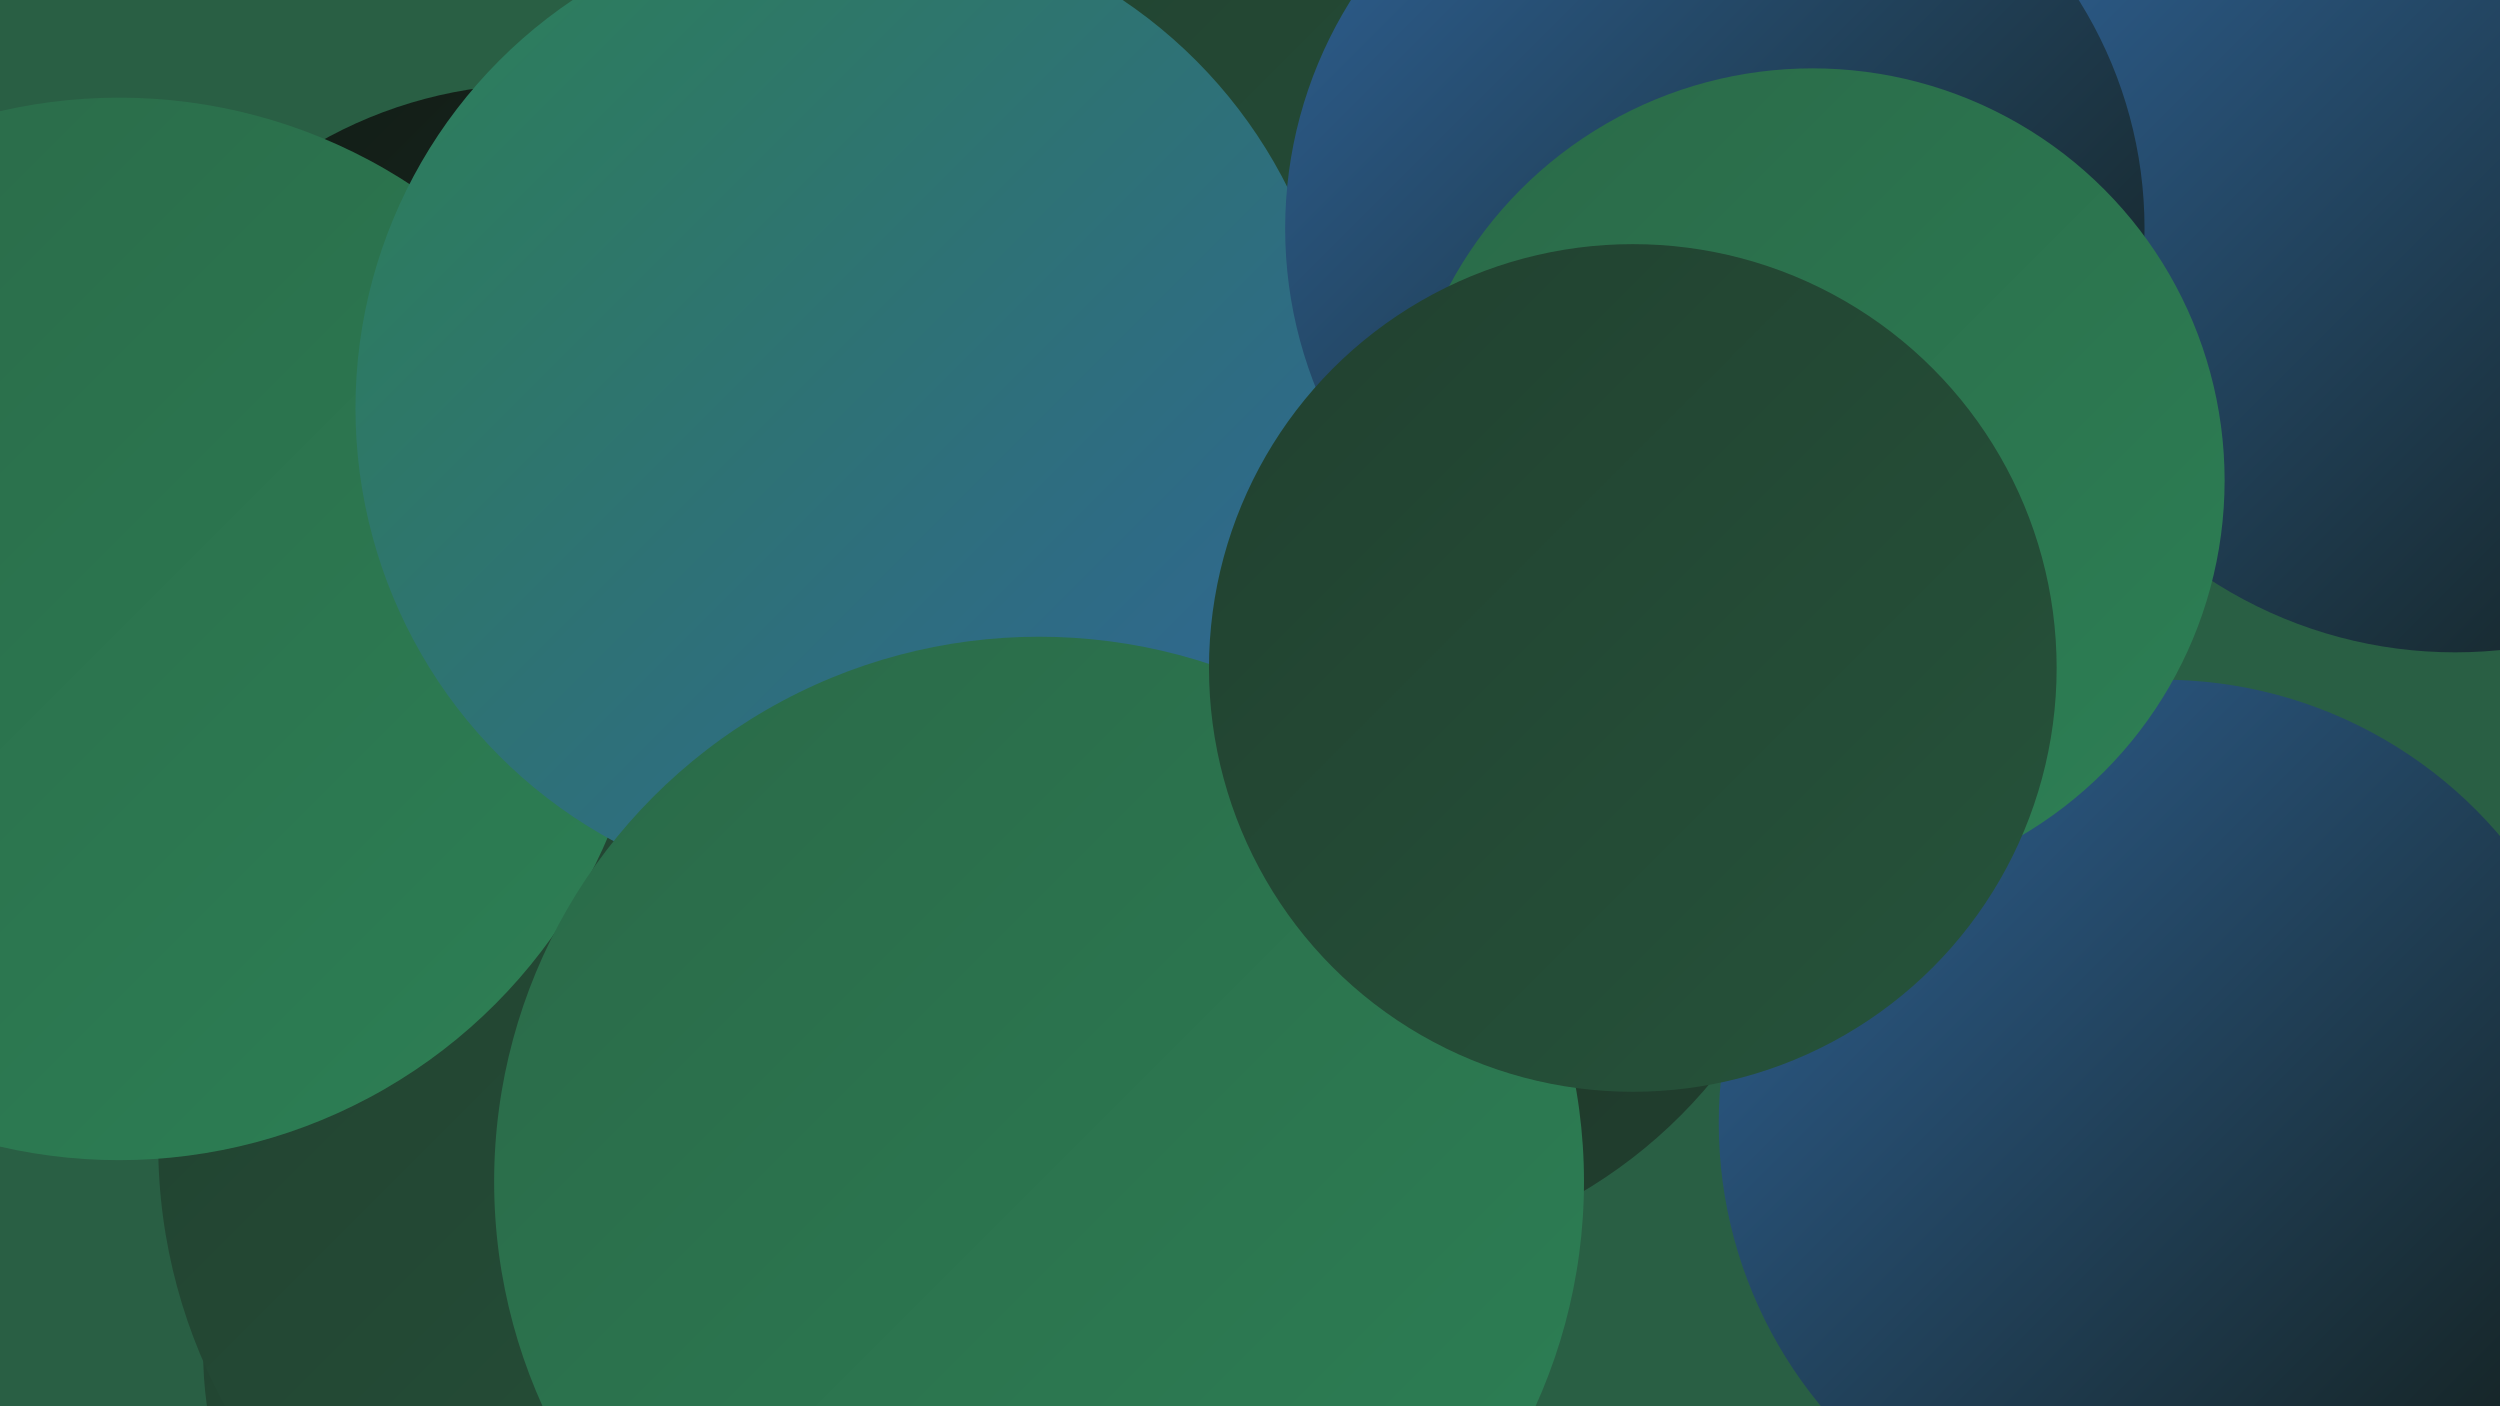 <?xml version="1.0" encoding="UTF-8"?><svg width="1280" height="720" xmlns="http://www.w3.org/2000/svg"><defs><linearGradient id="grad0" x1="0%" y1="0%" x2="100%" y2="100%"><stop offset="0%" style="stop-color:#121c16;stop-opacity:1" /><stop offset="100%" style="stop-color:#1a2d22;stop-opacity:1" /></linearGradient><linearGradient id="grad1" x1="0%" y1="0%" x2="100%" y2="100%"><stop offset="0%" style="stop-color:#1a2d22;stop-opacity:1" /><stop offset="100%" style="stop-color:#21402f;stop-opacity:1" /></linearGradient><linearGradient id="grad2" x1="0%" y1="0%" x2="100%" y2="100%"><stop offset="0%" style="stop-color:#21402f;stop-opacity:1" /><stop offset="100%" style="stop-color:#26543b;stop-opacity:1" /></linearGradient><linearGradient id="grad3" x1="0%" y1="0%" x2="100%" y2="100%"><stop offset="0%" style="stop-color:#26543b;stop-opacity:1" /><stop offset="100%" style="stop-color:#2a6948;stop-opacity:1" /></linearGradient><linearGradient id="grad4" x1="0%" y1="0%" x2="100%" y2="100%"><stop offset="0%" style="stop-color:#2a6948;stop-opacity:1" /><stop offset="100%" style="stop-color:#2d8055;stop-opacity:1" /></linearGradient><linearGradient id="grad5" x1="0%" y1="0%" x2="100%" y2="100%"><stop offset="0%" style="stop-color:#2d8055;stop-opacity:1" /><stop offset="100%" style="stop-color:#2f6398;stop-opacity:1" /></linearGradient><linearGradient id="grad6" x1="0%" y1="0%" x2="100%" y2="100%"><stop offset="0%" style="stop-color:#2f6398;stop-opacity:1" /><stop offset="100%" style="stop-color:#121c16;stop-opacity:1" /></linearGradient></defs><rect width="1280" height="720" fill="#295f44" /><circle cx="1257" cy="104" r="230" fill="url(#grad6)" /><circle cx="518" cy="343" r="181" fill="url(#grad5)" /><circle cx="680" cy="391" r="255" fill="url(#grad1)" /><circle cx="305" cy="692" r="201" fill="url(#grad2)" /><circle cx="644" cy="47" r="217" fill="url(#grad5)" /><circle cx="276" cy="271" r="228" fill="url(#grad0)" /><circle cx="484" cy="655" r="274" fill="url(#grad5)" /><circle cx="517" cy="346" r="258" fill="url(#grad2)" /><circle cx="402" cy="635" r="249" fill="url(#grad5)" /><circle cx="360" cy="586" r="279" fill="url(#grad2)" /><circle cx="626" cy="178" r="251" fill="url(#grad0)" /><circle cx="61" cy="322" r="272" fill="url(#grad4)" /><circle cx="572" cy="511" r="208" fill="url(#grad5)" /><circle cx="585" cy="248" r="287" fill="url(#grad2)" /><circle cx="1107" cy="575" r="227" fill="url(#grad6)" /><circle cx="434" cy="209" r="252" fill="url(#grad5)" /><circle cx="532" cy="605" r="279" fill="url(#grad4)" /><circle cx="878" cy="117" r="220" fill="url(#grad6)" /><circle cx="928" cy="246" r="211" fill="url(#grad4)" /><circle cx="836" cy="342" r="217" fill="url(#grad2)" /></svg>